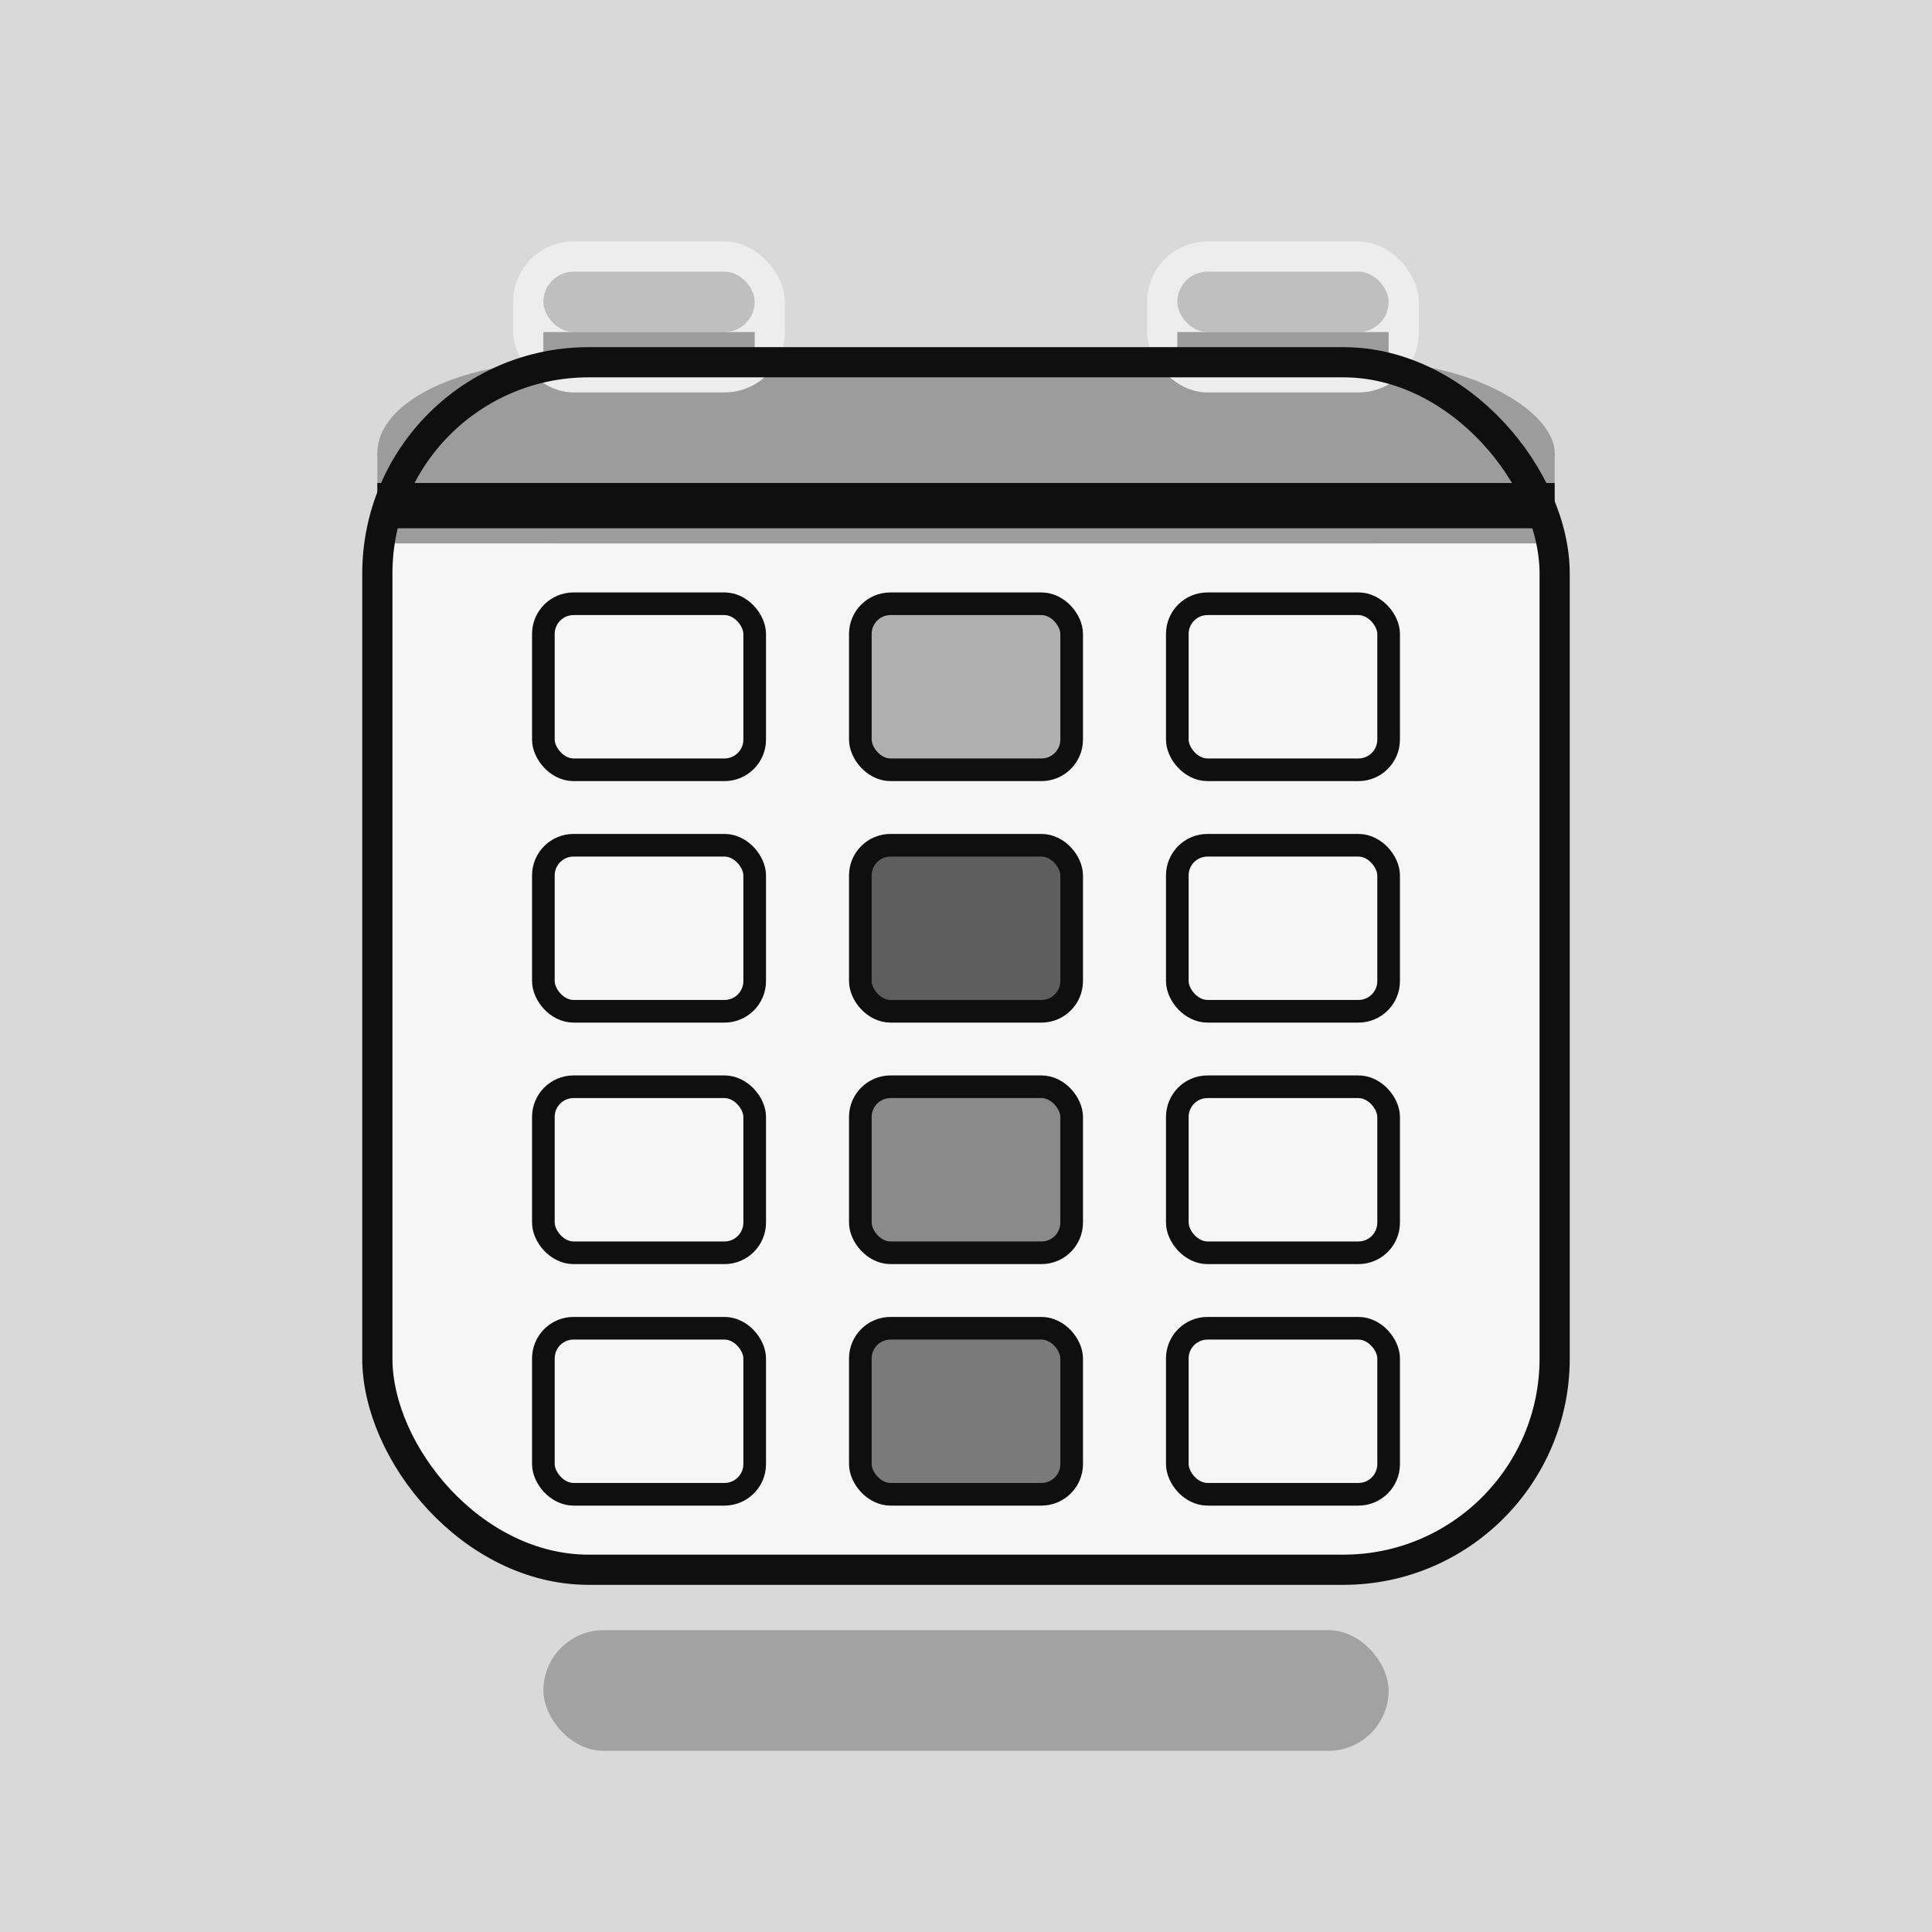 <svg xmlns="http://www.w3.org/2000/svg" width="128" height="128" viewBox="0 0 128 128" fill="none">
  <rect width="128" height="128" fill="#D9D9D9" />
  <rect x="36" y="108" width="56" height="8" rx="4" fill="#3C3C3C" opacity="0.35" />
  <rect x="25" y="24" width="78" height="80" rx="14" fill="#F6F6F6" />
  <rect x="25" y="24" width="78" height="12" rx="12" fill="#9C9C9C" />
  <rect x="25" y="30" width="78" height="6" fill="#9C9C9C" />
  <rect x="25" y="32" width="78" height="3" fill="#0F0F0F" />
  <rect x="34" y="16" width="18" height="10" rx="4" fill="#EDEDED" />
  <rect x="76" y="16" width="18" height="10" rx="4" fill="#EDEDED" />
  <rect x="36" y="18" width="14" height="4" rx="2" fill="#BFBFBF" />
  <rect x="78" y="18" width="14" height="4" rx="2" fill="#BFBFBF" />
  <rect x="36" y="22" width="14" height="2" fill="#9C9C9C" />
  <rect x="78" y="22" width="14" height="2" fill="#9C9C9C" />
  <rect x="36" y="40" width="14" height="11" rx="2" fill="#F6F6F6" stroke="#0F0F0F" stroke-width="1.5" stroke-linejoin="round" />
  <rect x="57" y="40" width="14" height="11" rx="2" fill="#B0B0B0" stroke="#0F0F0F" stroke-width="1.5" stroke-linejoin="round" />
  <rect x="78" y="40" width="14" height="11" rx="2" fill="#F6F6F6" stroke="#0F0F0F" stroke-width="1.5" stroke-linejoin="round" />
  <rect x="36" y="56" width="14" height="11" rx="2" fill="#F6F6F6" stroke="#0F0F0F" stroke-width="1.5" stroke-linejoin="round" />
  <rect x="57" y="56" width="14" height="11" rx="2" fill="#5E5E5E" stroke="#0F0F0F" stroke-width="1.5" stroke-linejoin="round" />
  <rect x="78" y="56" width="14" height="11" rx="2" fill="#F6F6F6" stroke="#0F0F0F" stroke-width="1.5" stroke-linejoin="round" />
  <rect x="36" y="72" width="14" height="11" rx="2" fill="#F6F6F6" stroke="#0F0F0F" stroke-width="1.5" stroke-linejoin="round" />
  <rect x="57" y="72" width="14" height="11" rx="2" fill="#8A8A8A" stroke="#0F0F0F" stroke-width="1.5" stroke-linejoin="round" />
  <rect x="78" y="72" width="14" height="11" rx="2" fill="#F6F6F6" stroke="#0F0F0F" stroke-width="1.5" stroke-linejoin="round" />
  <rect x="36" y="88" width="14" height="11" rx="2" fill="#F6F6F6" stroke="#0F0F0F" stroke-width="1.5" stroke-linejoin="round" />
  <rect x="57" y="88" width="14" height="11" rx="2" fill="#7A7A7A" stroke="#0F0F0F" stroke-width="1.5" stroke-linejoin="round" />
  <rect x="78" y="88" width="14" height="11" rx="2" fill="#F6F6F6" stroke="#0F0F0F" stroke-width="1.5" stroke-linejoin="round" />
  <rect x="25" y="24" width="78" height="80" rx="14" stroke="#0F0F0F" stroke-width="2" />
</svg>

